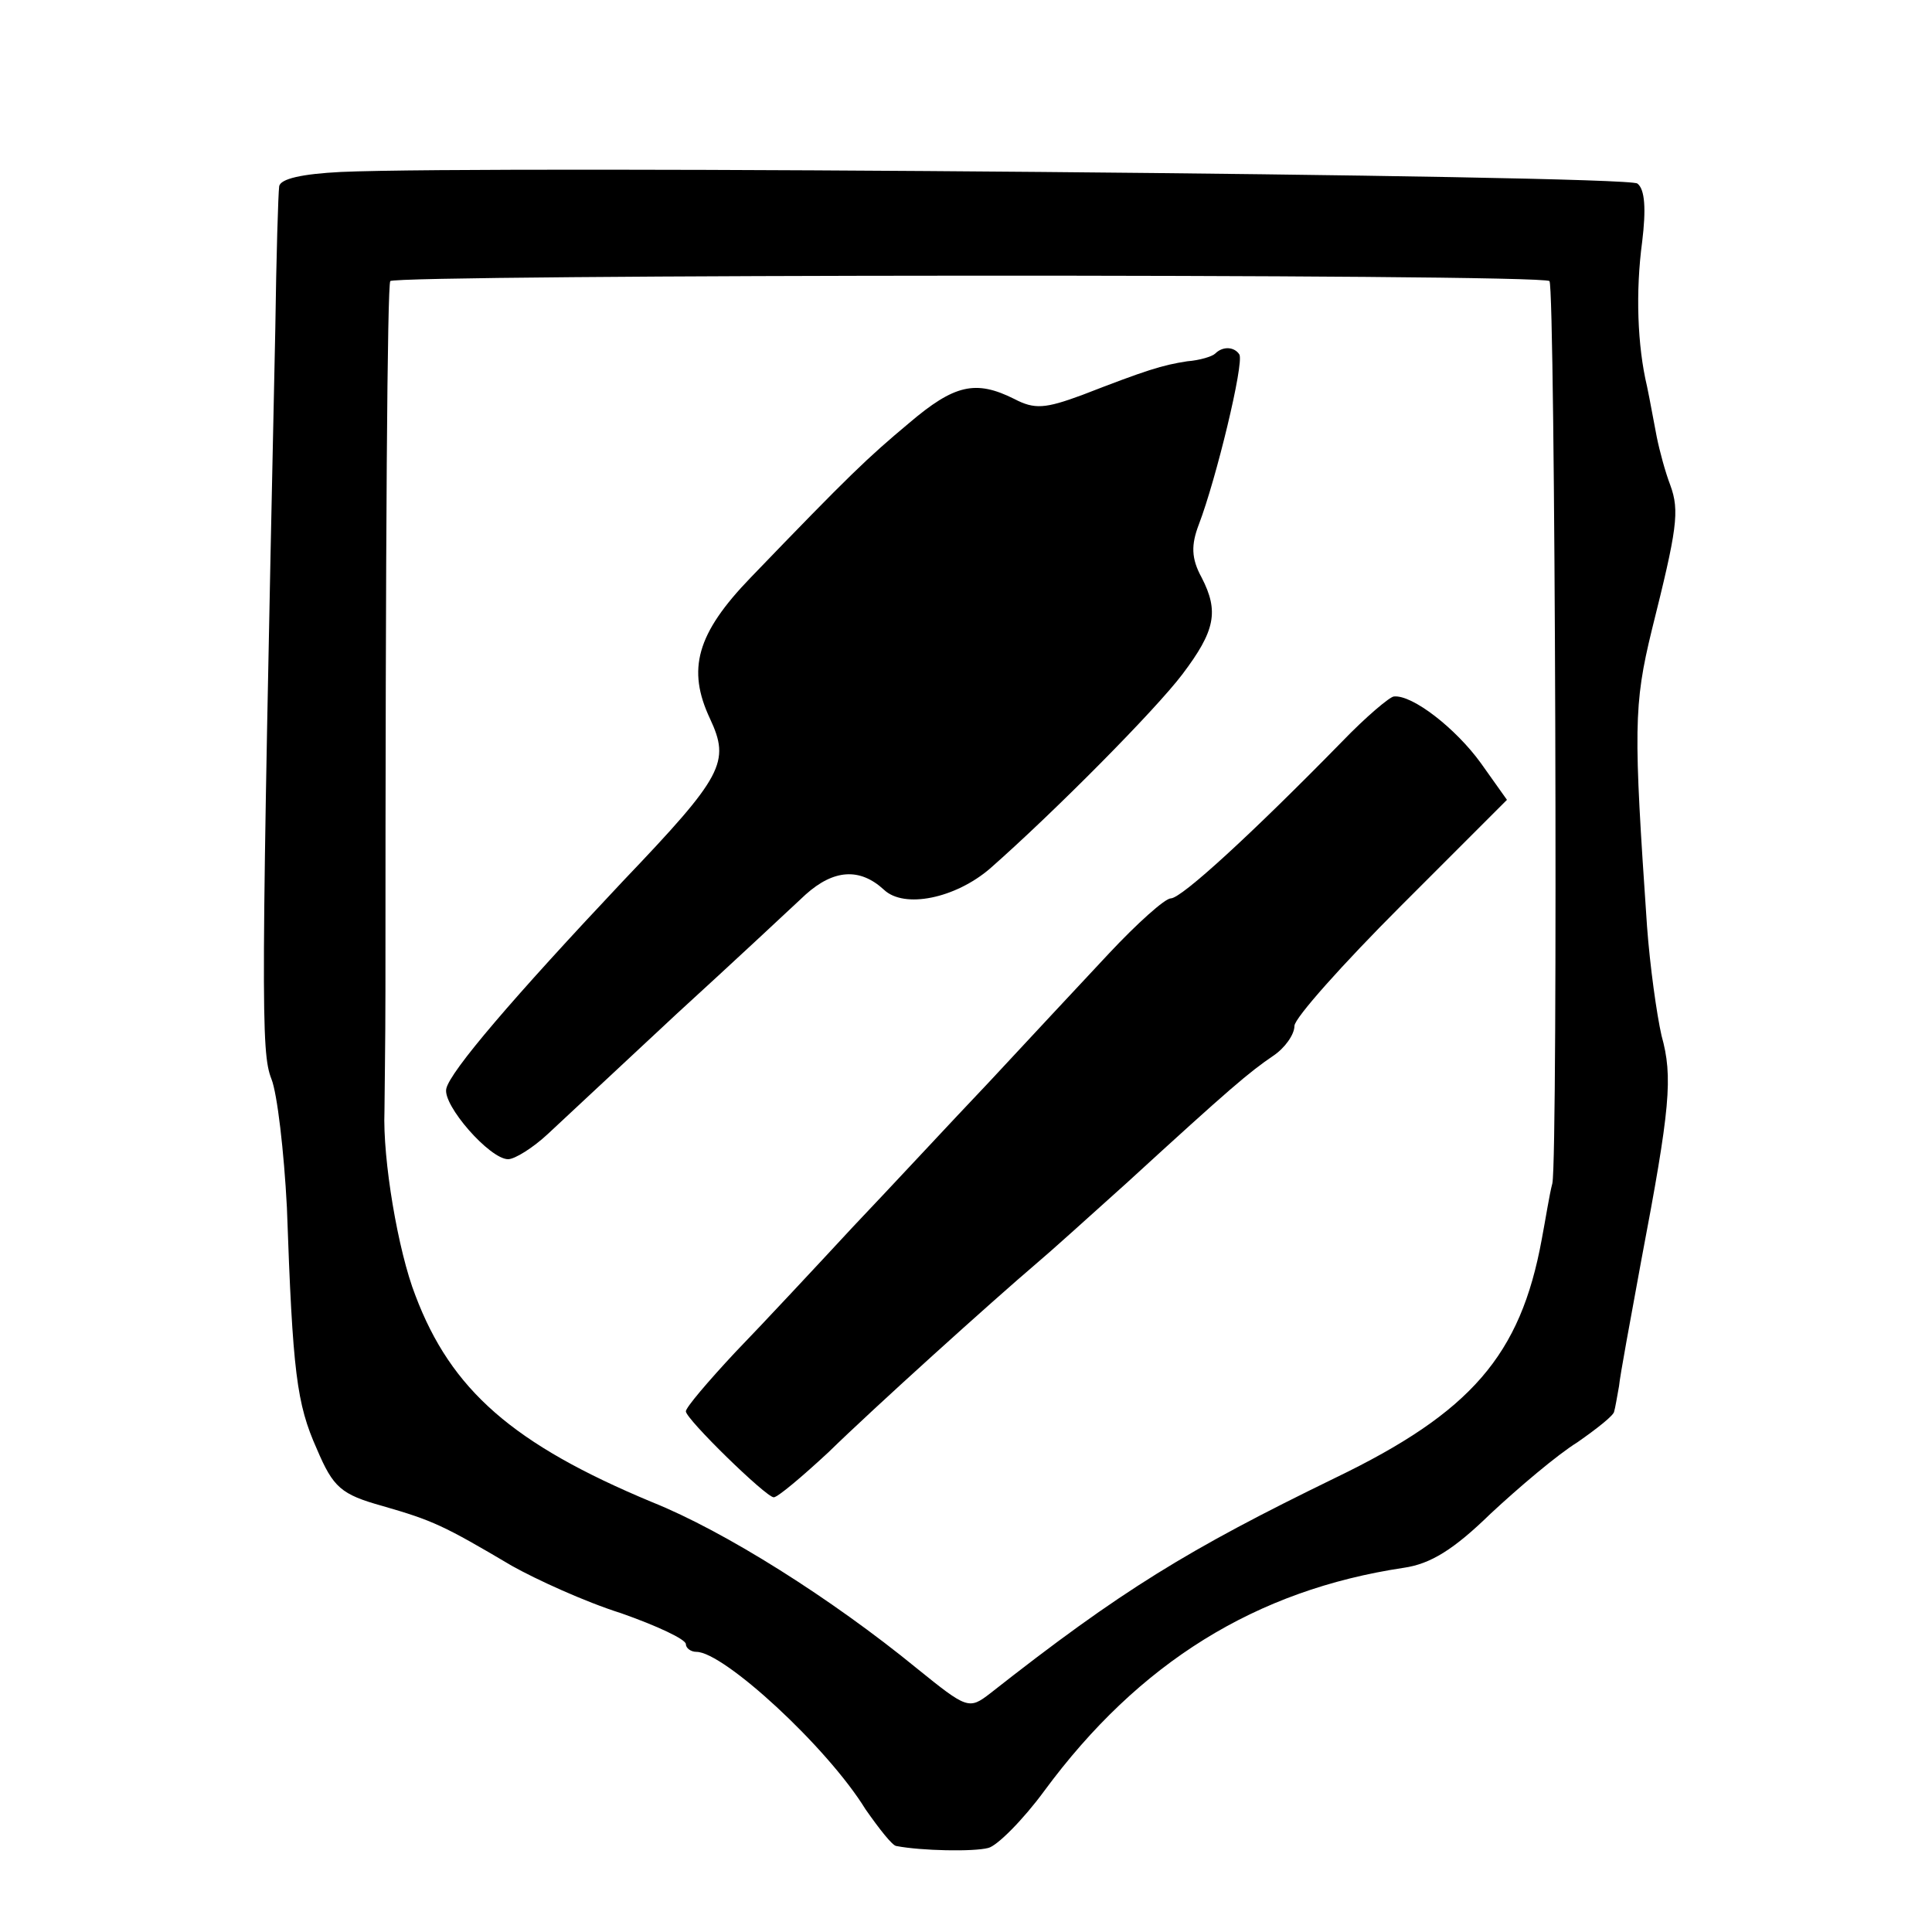 <?xml version="1.0" standalone="no"?>
<!DOCTYPE svg PUBLIC "-//W3C//DTD SVG 20010904//EN"
 "http://www.w3.org/TR/2001/REC-SVG-20010904/DTD/svg10.dtd">
<svg version="1.0" xmlns="http://www.w3.org/2000/svg"
 width="200pt" height="200pt" viewBox="0 0 200 200"
 preserveAspectRatio="xMidYMid meet">
<g transform="translate(0,200) scale(0.1,-0.1)"
fill="#000000" stroke="none">
<path d="M353 1822 c-40 -2 -63 -7 -64 -15 -1 -7 -3 -73 -4 -147 -15 -702 -15
-749 -4 -777 6 -15 13 -75 16 -133 6 -171 10 -203 31 -250 17 -40 25 -47 68
-59 52 -15 63 -20 134 -62 25 -14 75 -37 113 -49 37 -13 67 -27 67 -32 0 -4 5
-8 11 -8 28 0 135 -98 175 -163 14 -20 28 -38 32 -38 26 -5 80 -6 95 -2 9 2
36 29 58 59 98 133 219 208 372 231 28 4 52 19 90 56 29 27 69 61 90 74 20 14
38 28 38 32 1 3 3 15 5 26 1 11 12 70 23 130 30 158 33 190 21 233 -5 22 -12
72 -15 113 -14 204 -14 229 5 307 26 104 29 123 19 150 -5 13 -11 35 -14 50
-3 15 -7 38 -10 52 -10 42 -12 98 -5 150 4 33 3 54 -5 60 -11 9 -1187 19
-1342 12z m1251 -113 c6 -6 9 -904 3 -934 -3 -11 -7 -37 -11 -58 -22 -120 -73
-179 -214 -247 -152 -74 -221 -116 -357 -223 -22 -17 -24 -16 -76 26 -88 72
-199 142 -274 172 -144 60 -208 116 -245 214 -18 46 -34 141 -32 191 0 14 1
70 1 125 0 480 2 728 5 734 5 7 1192 8 1200 0z"/>
<path d="M1258 1634 c-3 -3 -16 -7 -29 -8 -26 -4 -42 -9 -109 -35 -38 -14 -49
-15 -70 -4 -40 20 -62 15 -109 -25 -43 -36 -61 -53 -164 -160 -56 -58 -66 -95
-42 -146 21 -45 14 -59 -90 -168 -114 -121 -179 -197 -183 -215 -4 -17 45 -73
64 -73 7 0 26 12 41 26 15 14 75 70 133 124 58 53 118 109 134 124 29 26 56
28 81 5 21 -20 74 -9 110 22 67 59 171 164 199 201 34 45 38 65 20 100 -11 20
-11 34 -3 55 18 47 47 167 42 176 -5 8 -17 9 -25 1z"/>
<path d="M1389 1232 c-93 -95 -166 -162 -177 -162 -6 0 -35 -26 -64 -57 -29
-31 -85 -91 -124 -133 -39 -41 -102 -109 -141 -150 -38 -41 -93 -100 -122
-130 -28 -30 -51 -57 -51 -61 0 -8 83 -89 91 -89 4 0 29 21 57 47 46 45 169
156 216 196 12 10 53 47 93 83 107 98 126 114 151 131 12 8 22 22 22 31 0 8
50 64 110 124 l110 110 -27 38 c-26 36 -71 71 -90 69 -4 0 -29 -21 -54 -47z"/>
</g>
</svg>

